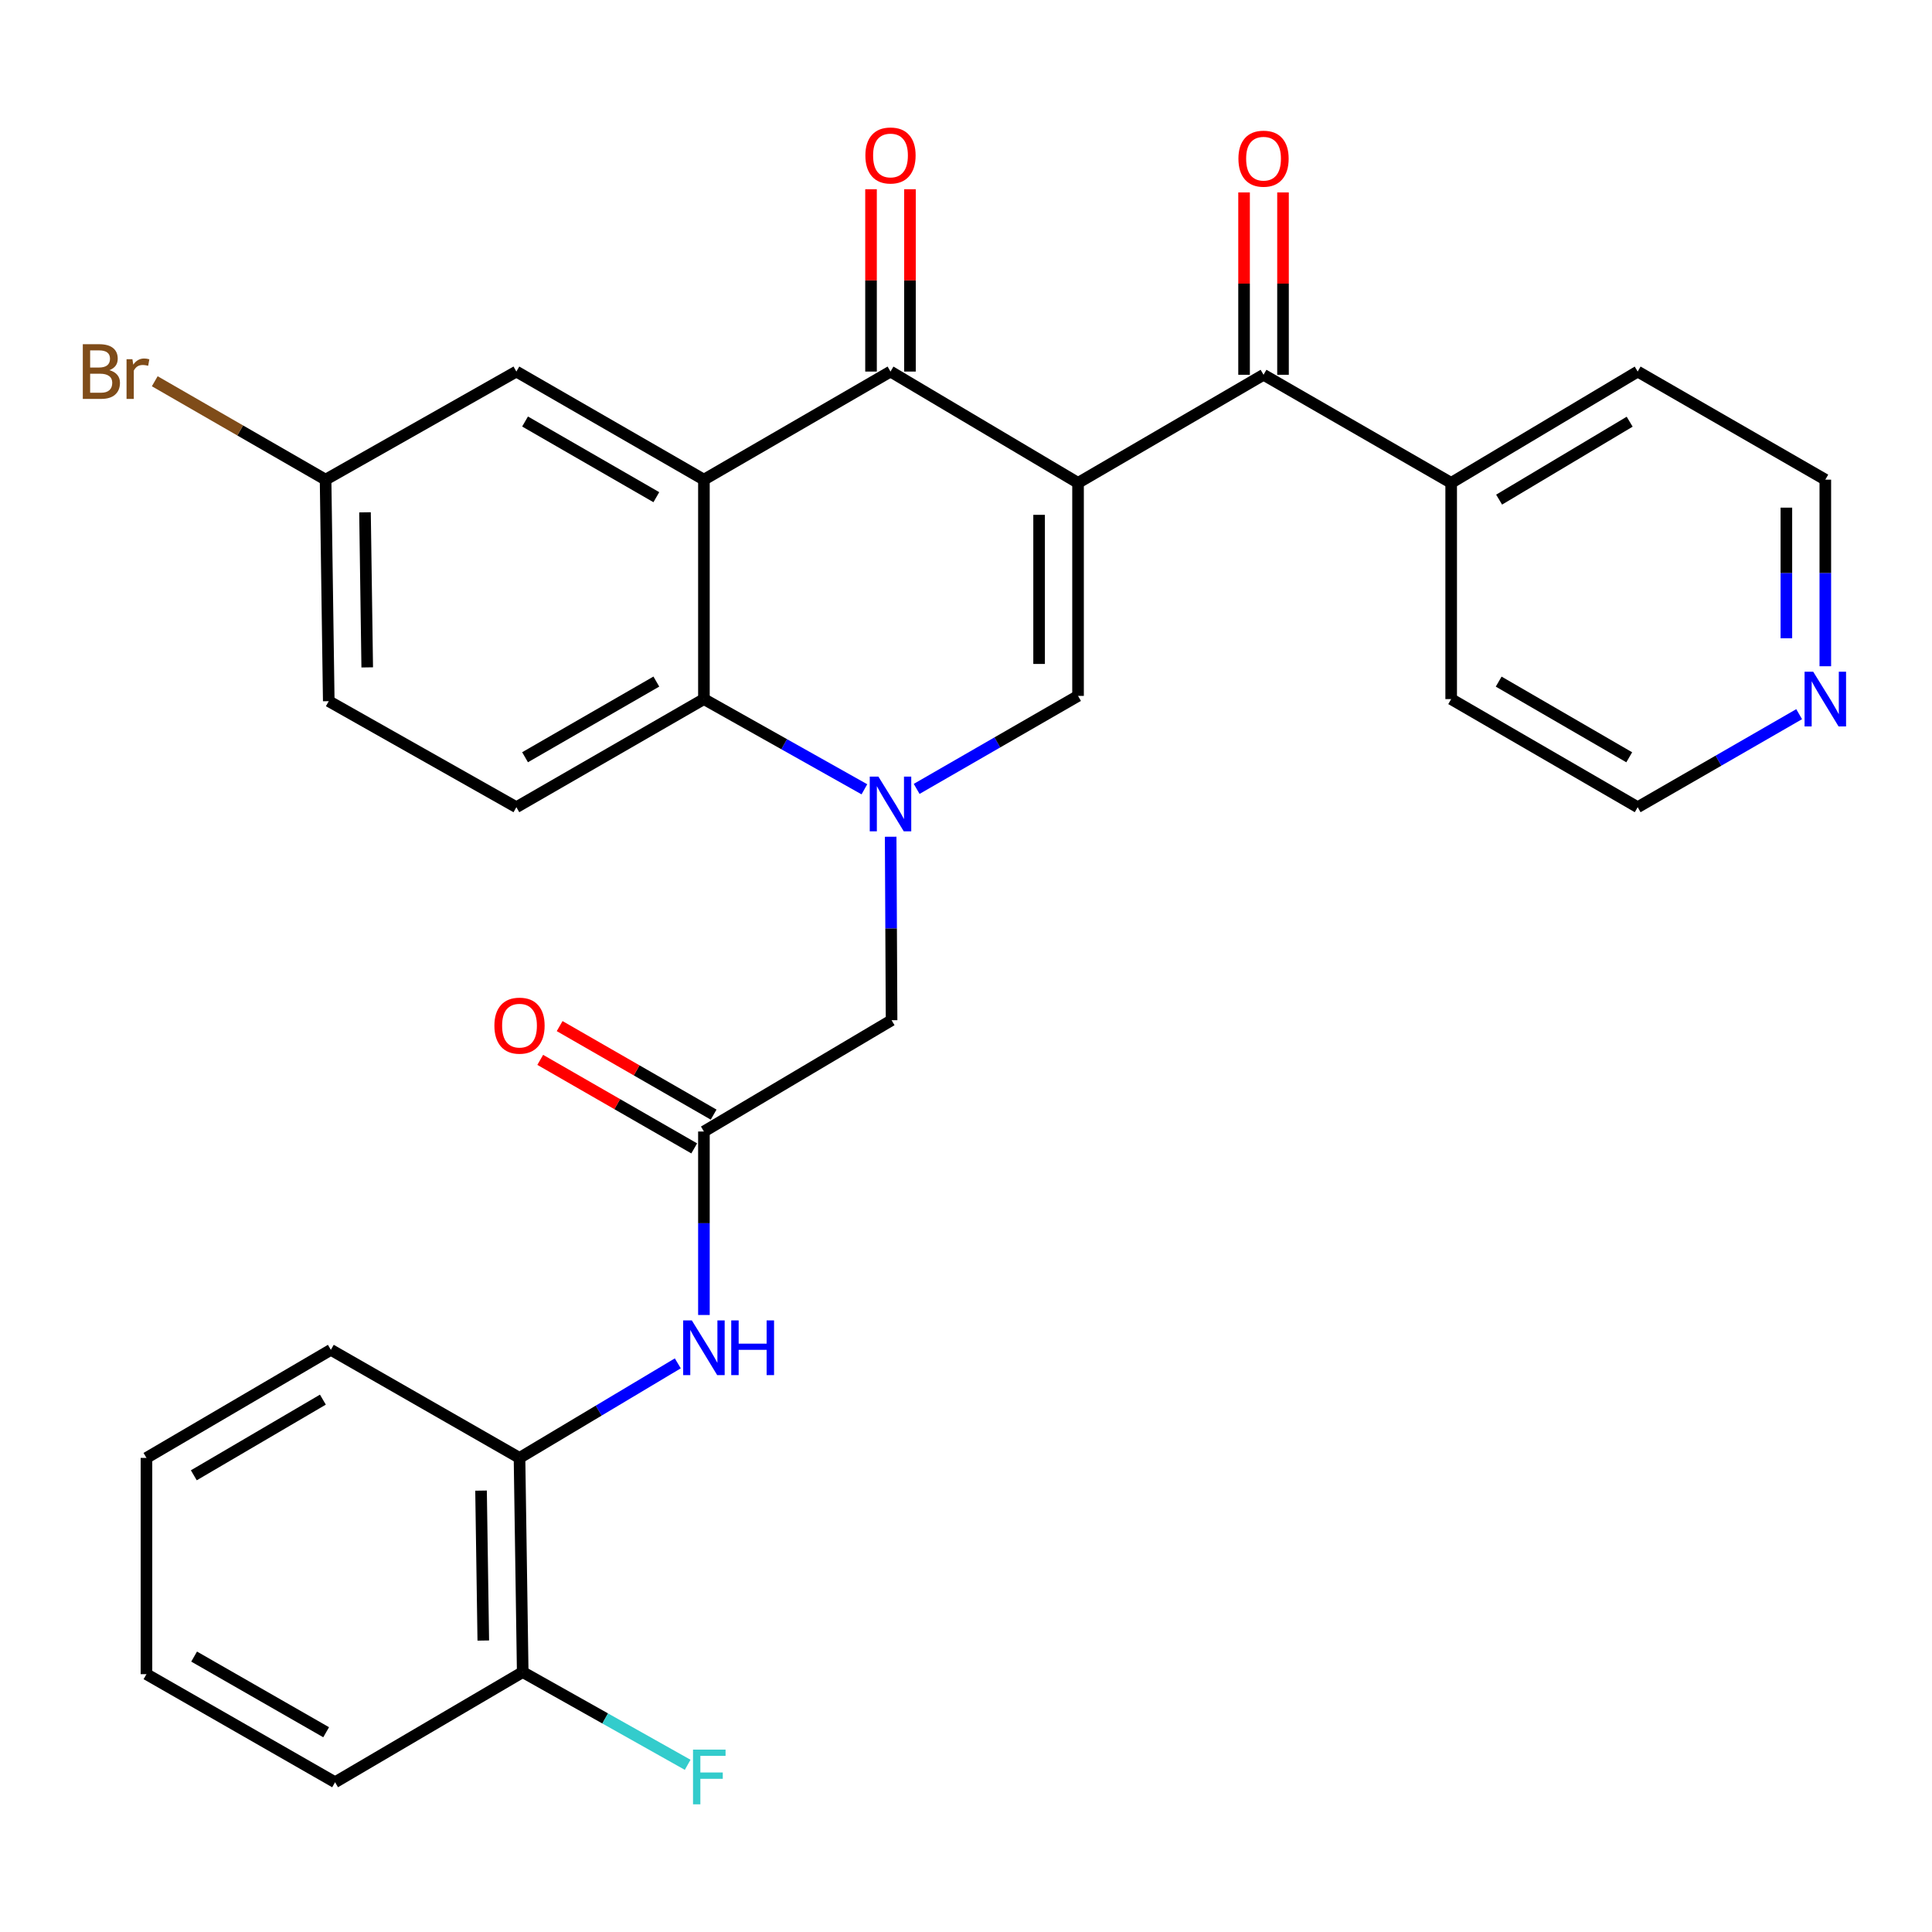 <?xml version='1.0' encoding='iso-8859-1'?>
<svg version='1.1' baseProfile='full'
              xmlns='http://www.w3.org/2000/svg'
                      xmlns:rdkit='http://www.rdkit.org/xml'
                      xmlns:xlink='http://www.w3.org/1999/xlink'
                  xml:space='preserve'
width='1000px' height='1000px' viewBox='0 0 1000 1000'>
<!-- END OF HEADER -->
<rect style='opacity:1.0;fill:#FFFFFF;stroke:none' width='1000' height='1000' x='0' y='0'> </rect>
<path class='bond-1' d='M 557.994,249.938 L 460.919,192.318' style='fill:none;fill-rule:evenodd;stroke:#000000;stroke-width:6px;stroke-linecap:butt;stroke-linejoin:miter;stroke-opacity:1' />
<path class='bond-2' d='M 557.994,249.938 L 557.994,360.194' style='fill:none;fill-rule:evenodd;stroke:#000000;stroke-width:6px;stroke-linecap:butt;stroke-linejoin:miter;stroke-opacity:1' />
<path class='bond-2' d='M 537.836,266.476 L 537.836,343.656' style='fill:none;fill-rule:evenodd;stroke:#000000;stroke-width:6px;stroke-linecap:butt;stroke-linejoin:miter;stroke-opacity:1' />
<path class='bond-5' d='M 557.994,249.938 L 654.005,193.986' style='fill:none;fill-rule:evenodd;stroke:#000000;stroke-width:6px;stroke-linecap:butt;stroke-linejoin:miter;stroke-opacity:1' />
<path class='bond-0' d='M 474.46,408.331 L 516.227,384.263' style='fill:none;fill-rule:evenodd;stroke:#0000FF;stroke-width:6px;stroke-linecap:butt;stroke-linejoin:miter;stroke-opacity:1' />
<path class='bond-0' d='M 516.227,384.263 L 557.994,360.194' style='fill:none;fill-rule:evenodd;stroke:#000000;stroke-width:6px;stroke-linecap:butt;stroke-linejoin:miter;stroke-opacity:1' />
<path class='bond-4' d='M 447.41,408.541 L 405.879,385.196' style='fill:none;fill-rule:evenodd;stroke:#0000FF;stroke-width:6px;stroke-linecap:butt;stroke-linejoin:miter;stroke-opacity:1' />
<path class='bond-4' d='M 405.879,385.196 L 364.348,361.852' style='fill:none;fill-rule:evenodd;stroke:#000000;stroke-width:6px;stroke-linecap:butt;stroke-linejoin:miter;stroke-opacity:1' />
<path class='bond-8' d='M 461.004,433.093 L 461.242,480.576' style='fill:none;fill-rule:evenodd;stroke:#0000FF;stroke-width:6px;stroke-linecap:butt;stroke-linejoin:miter;stroke-opacity:1' />
<path class='bond-8' d='M 461.242,480.576 L 461.479,528.06' style='fill:none;fill-rule:evenodd;stroke:#000000;stroke-width:6px;stroke-linecap:butt;stroke-linejoin:miter;stroke-opacity:1' />
<path class='bond-3' d='M 460.919,192.318 L 364.348,248.269' style='fill:none;fill-rule:evenodd;stroke:#000000;stroke-width:6px;stroke-linecap:butt;stroke-linejoin:miter;stroke-opacity:1' />
<path class='bond-12' d='M 470.999,192.318 L 470.999,145.134' style='fill:none;fill-rule:evenodd;stroke:#000000;stroke-width:6px;stroke-linecap:butt;stroke-linejoin:miter;stroke-opacity:1' />
<path class='bond-12' d='M 470.999,145.134 L 470.999,97.951' style='fill:none;fill-rule:evenodd;stroke:#FF0000;stroke-width:6px;stroke-linecap:butt;stroke-linejoin:miter;stroke-opacity:1' />
<path class='bond-12' d='M 450.84,192.318 L 450.84,145.134' style='fill:none;fill-rule:evenodd;stroke:#000000;stroke-width:6px;stroke-linecap:butt;stroke-linejoin:miter;stroke-opacity:1' />
<path class='bond-12' d='M 450.84,145.134 L 450.84,97.951' style='fill:none;fill-rule:evenodd;stroke:#FF0000;stroke-width:6px;stroke-linecap:butt;stroke-linejoin:miter;stroke-opacity:1' />
<path class='bond-10' d='M 364.348,248.269 L 267.273,192.318' style='fill:none;fill-rule:evenodd;stroke:#000000;stroke-width:6px;stroke-linecap:butt;stroke-linejoin:miter;stroke-opacity:1' />
<path class='bond-10' d='M 339.72,257.342 L 271.768,218.176' style='fill:none;fill-rule:evenodd;stroke:#000000;stroke-width:6px;stroke-linecap:butt;stroke-linejoin:miter;stroke-opacity:1' />
<path class='bond-30' d='M 364.348,248.269 L 364.348,361.852' style='fill:none;fill-rule:evenodd;stroke:#000000;stroke-width:6px;stroke-linecap:butt;stroke-linejoin:miter;stroke-opacity:1' />
<path class='bond-9' d='M 364.348,361.852 L 267.273,417.803' style='fill:none;fill-rule:evenodd;stroke:#000000;stroke-width:6px;stroke-linecap:butt;stroke-linejoin:miter;stroke-opacity:1' />
<path class='bond-9' d='M 339.72,352.779 L 271.768,391.945' style='fill:none;fill-rule:evenodd;stroke:#000000;stroke-width:6px;stroke-linecap:butt;stroke-linejoin:miter;stroke-opacity:1' />
<path class='bond-13' d='M 664.085,193.986 L 664.085,146.797' style='fill:none;fill-rule:evenodd;stroke:#000000;stroke-width:6px;stroke-linecap:butt;stroke-linejoin:miter;stroke-opacity:1' />
<path class='bond-13' d='M 664.085,146.797 L 664.085,99.608' style='fill:none;fill-rule:evenodd;stroke:#FF0000;stroke-width:6px;stroke-linecap:butt;stroke-linejoin:miter;stroke-opacity:1' />
<path class='bond-13' d='M 643.926,193.986 L 643.926,146.797' style='fill:none;fill-rule:evenodd;stroke:#000000;stroke-width:6px;stroke-linecap:butt;stroke-linejoin:miter;stroke-opacity:1' />
<path class='bond-13' d='M 643.926,146.797 L 643.926,99.608' style='fill:none;fill-rule:evenodd;stroke:#FF0000;stroke-width:6px;stroke-linecap:butt;stroke-linejoin:miter;stroke-opacity:1' />
<path class='bond-14' d='M 654.005,193.986 L 751.125,249.938' style='fill:none;fill-rule:evenodd;stroke:#000000;stroke-width:6px;stroke-linecap:butt;stroke-linejoin:miter;stroke-opacity:1' />
<path class='bond-6' d='M 364.348,585.669 L 461.479,528.06' style='fill:none;fill-rule:evenodd;stroke:#000000;stroke-width:6px;stroke-linecap:butt;stroke-linejoin:miter;stroke-opacity:1' />
<path class='bond-7' d='M 364.348,585.669 L 364.348,633.152' style='fill:none;fill-rule:evenodd;stroke:#000000;stroke-width:6px;stroke-linecap:butt;stroke-linejoin:miter;stroke-opacity:1' />
<path class='bond-7' d='M 364.348,633.152 L 364.348,680.636' style='fill:none;fill-rule:evenodd;stroke:#0000FF;stroke-width:6px;stroke-linecap:butt;stroke-linejoin:miter;stroke-opacity:1' />
<path class='bond-15' d='M 369.372,576.93 L 329.523,554.02' style='fill:none;fill-rule:evenodd;stroke:#000000;stroke-width:6px;stroke-linecap:butt;stroke-linejoin:miter;stroke-opacity:1' />
<path class='bond-15' d='M 329.523,554.02 L 289.673,531.11' style='fill:none;fill-rule:evenodd;stroke:#FF0000;stroke-width:6px;stroke-linecap:butt;stroke-linejoin:miter;stroke-opacity:1' />
<path class='bond-15' d='M 359.325,594.407 L 319.475,571.497' style='fill:none;fill-rule:evenodd;stroke:#000000;stroke-width:6px;stroke-linecap:butt;stroke-linejoin:miter;stroke-opacity:1' />
<path class='bond-15' d='M 319.475,571.497 L 279.626,548.587' style='fill:none;fill-rule:evenodd;stroke:#FF0000;stroke-width:6px;stroke-linecap:butt;stroke-linejoin:miter;stroke-opacity:1' />
<path class='bond-11' d='M 350.829,705.669 L 309.863,730.139' style='fill:none;fill-rule:evenodd;stroke:#0000FF;stroke-width:6px;stroke-linecap:butt;stroke-linejoin:miter;stroke-opacity:1' />
<path class='bond-11' d='M 309.863,730.139 L 268.897,754.609' style='fill:none;fill-rule:evenodd;stroke:#000000;stroke-width:6px;stroke-linecap:butt;stroke-linejoin:miter;stroke-opacity:1' />
<path class='bond-19' d='M 267.273,417.803 L 170.165,362.927' style='fill:none;fill-rule:evenodd;stroke:#000000;stroke-width:6px;stroke-linecap:butt;stroke-linejoin:miter;stroke-opacity:1' />
<path class='bond-18' d='M 267.273,192.318 L 168.518,248.269' style='fill:none;fill-rule:evenodd;stroke:#000000;stroke-width:6px;stroke-linecap:butt;stroke-linejoin:miter;stroke-opacity:1' />
<path class='bond-16' d='M 268.897,754.609 L 270.555,865.47' style='fill:none;fill-rule:evenodd;stroke:#000000;stroke-width:6px;stroke-linecap:butt;stroke-linejoin:miter;stroke-opacity:1' />
<path class='bond-16' d='M 248.989,771.54 L 250.15,849.142' style='fill:none;fill-rule:evenodd;stroke:#000000;stroke-width:6px;stroke-linecap:butt;stroke-linejoin:miter;stroke-opacity:1' />
<path class='bond-22' d='M 268.897,754.609 L 171.251,698.669' style='fill:none;fill-rule:evenodd;stroke:#000000;stroke-width:6px;stroke-linecap:butt;stroke-linejoin:miter;stroke-opacity:1' />
<path class='bond-25' d='M 751.125,249.938 L 751.125,361.852' style='fill:none;fill-rule:evenodd;stroke:#000000;stroke-width:6px;stroke-linecap:butt;stroke-linejoin:miter;stroke-opacity:1' />
<path class='bond-26' d='M 751.125,249.938 L 847.663,192.318' style='fill:none;fill-rule:evenodd;stroke:#000000;stroke-width:6px;stroke-linecap:butt;stroke-linejoin:miter;stroke-opacity:1' />
<path class='bond-26' d='M 775.937,258.604 L 843.514,218.27' style='fill:none;fill-rule:evenodd;stroke:#000000;stroke-width:6px;stroke-linecap:butt;stroke-linejoin:miter;stroke-opacity:1' />
<path class='bond-20' d='M 270.555,865.47 L 313.245,889.467' style='fill:none;fill-rule:evenodd;stroke:#000000;stroke-width:6px;stroke-linecap:butt;stroke-linejoin:miter;stroke-opacity:1' />
<path class='bond-20' d='M 313.245,889.467 L 355.936,913.463' style='fill:none;fill-rule:evenodd;stroke:#33CCCC;stroke-width:6px;stroke-linecap:butt;stroke-linejoin:miter;stroke-opacity:1' />
<path class='bond-27' d='M 270.555,865.47 L 173.435,922.486' style='fill:none;fill-rule:evenodd;stroke:#000000;stroke-width:6px;stroke-linecap:butt;stroke-linejoin:miter;stroke-opacity:1' />
<path class='bond-17' d='M 944.782,344.852 L 944.782,296.561' style='fill:none;fill-rule:evenodd;stroke:#0000FF;stroke-width:6px;stroke-linecap:butt;stroke-linejoin:miter;stroke-opacity:1' />
<path class='bond-17' d='M 944.782,296.561 L 944.782,248.269' style='fill:none;fill-rule:evenodd;stroke:#000000;stroke-width:6px;stroke-linecap:butt;stroke-linejoin:miter;stroke-opacity:1' />
<path class='bond-17' d='M 924.624,330.365 L 924.624,296.561' style='fill:none;fill-rule:evenodd;stroke:#0000FF;stroke-width:6px;stroke-linecap:butt;stroke-linejoin:miter;stroke-opacity:1' />
<path class='bond-17' d='M 924.624,296.561 L 924.624,262.756' style='fill:none;fill-rule:evenodd;stroke:#000000;stroke-width:6px;stroke-linecap:butt;stroke-linejoin:miter;stroke-opacity:1' />
<path class='bond-31' d='M 931.24,369.653 L 889.451,393.728' style='fill:none;fill-rule:evenodd;stroke:#0000FF;stroke-width:6px;stroke-linecap:butt;stroke-linejoin:miter;stroke-opacity:1' />
<path class='bond-31' d='M 889.451,393.728 L 847.663,417.803' style='fill:none;fill-rule:evenodd;stroke:#000000;stroke-width:6px;stroke-linecap:butt;stroke-linejoin:miter;stroke-opacity:1' />
<path class='bond-21' d='M 168.518,248.269 L 124.309,222.8' style='fill:none;fill-rule:evenodd;stroke:#000000;stroke-width:6px;stroke-linecap:butt;stroke-linejoin:miter;stroke-opacity:1' />
<path class='bond-21' d='M 124.309,222.8 L 80.101,197.331' style='fill:none;fill-rule:evenodd;stroke:#7F4C19;stroke-width:6px;stroke-linecap:butt;stroke-linejoin:miter;stroke-opacity:1' />
<path class='bond-32' d='M 168.518,248.269 L 170.165,362.927' style='fill:none;fill-rule:evenodd;stroke:#000000;stroke-width:6px;stroke-linecap:butt;stroke-linejoin:miter;stroke-opacity:1' />
<path class='bond-32' d='M 188.922,265.178 L 190.074,345.439' style='fill:none;fill-rule:evenodd;stroke:#000000;stroke-width:6px;stroke-linecap:butt;stroke-linejoin:miter;stroke-opacity:1' />
<path class='bond-28' d='M 171.251,698.669 L 75.811,754.609' style='fill:none;fill-rule:evenodd;stroke:#000000;stroke-width:6px;stroke-linecap:butt;stroke-linejoin:miter;stroke-opacity:1' />
<path class='bond-28' d='M 167.129,724.451 L 100.321,763.609' style='fill:none;fill-rule:evenodd;stroke:#000000;stroke-width:6px;stroke-linecap:butt;stroke-linejoin:miter;stroke-opacity:1' />
<path class='bond-23' d='M 847.663,417.803 L 751.125,361.852' style='fill:none;fill-rule:evenodd;stroke:#000000;stroke-width:6px;stroke-linecap:butt;stroke-linejoin:miter;stroke-opacity:1' />
<path class='bond-23' d='M 843.29,391.969 L 775.714,352.803' style='fill:none;fill-rule:evenodd;stroke:#000000;stroke-width:6px;stroke-linecap:butt;stroke-linejoin:miter;stroke-opacity:1' />
<path class='bond-24' d='M 944.782,248.269 L 847.663,192.318' style='fill:none;fill-rule:evenodd;stroke:#000000;stroke-width:6px;stroke-linecap:butt;stroke-linejoin:miter;stroke-opacity:1' />
<path class='bond-33' d='M 173.435,922.486 L 75.811,866.545' style='fill:none;fill-rule:evenodd;stroke:#000000;stroke-width:6px;stroke-linecap:butt;stroke-linejoin:miter;stroke-opacity:1' />
<path class='bond-33' d='M 168.814,896.604 L 100.477,857.446' style='fill:none;fill-rule:evenodd;stroke:#000000;stroke-width:6px;stroke-linecap:butt;stroke-linejoin:miter;stroke-opacity:1' />
<path class='bond-29' d='M 75.811,754.609 L 75.811,866.545' style='fill:none;fill-rule:evenodd;stroke:#000000;stroke-width:6px;stroke-linecap:butt;stroke-linejoin:miter;stroke-opacity:1' />
<path  class='atom-1' d='M 454.659 401.974
L 463.939 416.974
Q 464.859 418.454, 466.339 421.134
Q 467.819 423.814, 467.899 423.974
L 467.899 401.974
L 471.659 401.974
L 471.659 430.294
L 467.779 430.294
L 457.819 413.894
Q 456.659 411.974, 455.419 409.774
Q 454.219 407.574, 453.859 406.894
L 453.859 430.294
L 450.179 430.294
L 450.179 401.974
L 454.659 401.974
' fill='#0000FF'/>
<path  class='atom-8' d='M 358.088 683.434
L 367.368 698.434
Q 368.288 699.914, 369.768 702.594
Q 371.248 705.274, 371.328 705.434
L 371.328 683.434
L 375.088 683.434
L 375.088 711.754
L 371.208 711.754
L 361.248 695.354
Q 360.088 693.434, 358.848 691.234
Q 357.648 689.034, 357.288 688.354
L 357.288 711.754
L 353.608 711.754
L 353.608 683.434
L 358.088 683.434
' fill='#0000FF'/>
<path  class='atom-8' d='M 378.488 683.434
L 382.328 683.434
L 382.328 695.474
L 396.808 695.474
L 396.808 683.434
L 400.648 683.434
L 400.648 711.754
L 396.808 711.754
L 396.808 698.674
L 382.328 698.674
L 382.328 711.754
L 378.488 711.754
L 378.488 683.434
' fill='#0000FF'/>
<path  class='atom-13' d='M 447.919 80.472
Q 447.919 73.672, 451.279 69.872
Q 454.639 66.072, 460.919 66.072
Q 467.199 66.072, 470.559 69.872
Q 473.919 73.672, 473.919 80.472
Q 473.919 87.352, 470.519 91.272
Q 467.119 95.152, 460.919 95.152
Q 454.679 95.152, 451.279 91.272
Q 447.919 87.392, 447.919 80.472
M 460.919 91.952
Q 465.239 91.952, 467.559 89.072
Q 469.919 86.152, 469.919 80.472
Q 469.919 74.912, 467.559 72.112
Q 465.239 69.272, 460.919 69.272
Q 456.599 69.272, 454.239 72.072
Q 451.919 74.872, 451.919 80.472
Q 451.919 86.192, 454.239 89.072
Q 456.599 91.952, 460.919 91.952
' fill='#FF0000'/>
<path  class='atom-14' d='M 641.005 82.13
Q 641.005 75.33, 644.365 71.53
Q 647.725 67.73, 654.005 67.73
Q 660.285 67.73, 663.645 71.53
Q 667.005 75.33, 667.005 82.13
Q 667.005 89.01, 663.605 92.93
Q 660.205 96.81, 654.005 96.81
Q 647.765 96.81, 644.365 92.93
Q 641.005 89.05, 641.005 82.13
M 654.005 93.61
Q 658.325 93.61, 660.645 90.73
Q 663.005 87.81, 663.005 82.13
Q 663.005 76.57, 660.645 73.77
Q 658.325 70.93, 654.005 70.93
Q 649.685 70.93, 647.325 73.73
Q 645.005 76.53, 645.005 82.13
Q 645.005 87.85, 647.325 90.73
Q 649.685 93.61, 654.005 93.61
' fill='#FF0000'/>
<path  class='atom-16' d='M 255.897 530.872
Q 255.897 524.072, 259.257 520.272
Q 262.617 516.472, 268.897 516.472
Q 275.177 516.472, 278.537 520.272
Q 281.897 524.072, 281.897 530.872
Q 281.897 537.752, 278.497 541.672
Q 275.097 545.552, 268.897 545.552
Q 262.657 545.552, 259.257 541.672
Q 255.897 537.792, 255.897 530.872
M 268.897 542.352
Q 273.217 542.352, 275.537 539.472
Q 277.897 536.552, 277.897 530.872
Q 277.897 525.312, 275.537 522.512
Q 273.217 519.672, 268.897 519.672
Q 264.577 519.672, 262.217 522.472
Q 259.897 525.272, 259.897 530.872
Q 259.897 536.592, 262.217 539.472
Q 264.577 542.352, 268.897 542.352
' fill='#FF0000'/>
<path  class='atom-18' d='M 938.522 347.692
L 947.802 362.692
Q 948.722 364.172, 950.202 366.852
Q 951.682 369.532, 951.762 369.692
L 951.762 347.692
L 955.522 347.692
L 955.522 376.012
L 951.642 376.012
L 941.682 359.612
Q 940.522 357.692, 939.282 355.492
Q 938.082 353.292, 937.722 352.612
L 937.722 376.012
L 934.042 376.012
L 934.042 347.692
L 938.522 347.692
' fill='#0000FF'/>
<path  class='atom-21' d='M 358.706 905.593
L 375.546 905.593
L 375.546 908.833
L 362.506 908.833
L 362.506 917.433
L 374.106 917.433
L 374.106 920.713
L 362.506 920.713
L 362.506 933.913
L 358.706 933.913
L 358.706 905.593
' fill='#33CCCC'/>
<path  class='atom-22' d='M 56.618 191.598
Q 59.339 192.358, 60.699 194.038
Q 62.099 195.678, 62.099 198.118
Q 62.099 202.038, 59.578 204.278
Q 57.099 206.478, 52.379 206.478
L 42.858 206.478
L 42.858 178.158
L 51.218 178.158
Q 56.059 178.158, 58.498 180.118
Q 60.938 182.078, 60.938 185.678
Q 60.938 189.958, 56.618 191.598
M 46.658 181.358
L 46.658 190.238
L 51.218 190.238
Q 54.019 190.238, 55.459 189.118
Q 56.938 187.958, 56.938 185.678
Q 56.938 181.358, 51.218 181.358
L 46.658 181.358
M 52.379 203.278
Q 55.139 203.278, 56.618 201.958
Q 58.099 200.638, 58.099 198.118
Q 58.099 195.798, 56.459 194.638
Q 54.858 193.438, 51.779 193.438
L 46.658 193.438
L 46.658 203.278
L 52.379 203.278
' fill='#7F4C19'/>
<path  class='atom-22' d='M 68.538 185.918
L 68.978 188.758
Q 71.138 185.558, 74.659 185.558
Q 75.778 185.558, 77.299 185.958
L 76.698 189.318
Q 74.978 188.918, 74.019 188.918
Q 72.338 188.918, 71.219 189.598
Q 70.138 190.238, 69.258 191.798
L 69.258 206.478
L 65.499 206.478
L 65.499 185.918
L 68.538 185.918
' fill='#7F4C19'/>
</svg>
